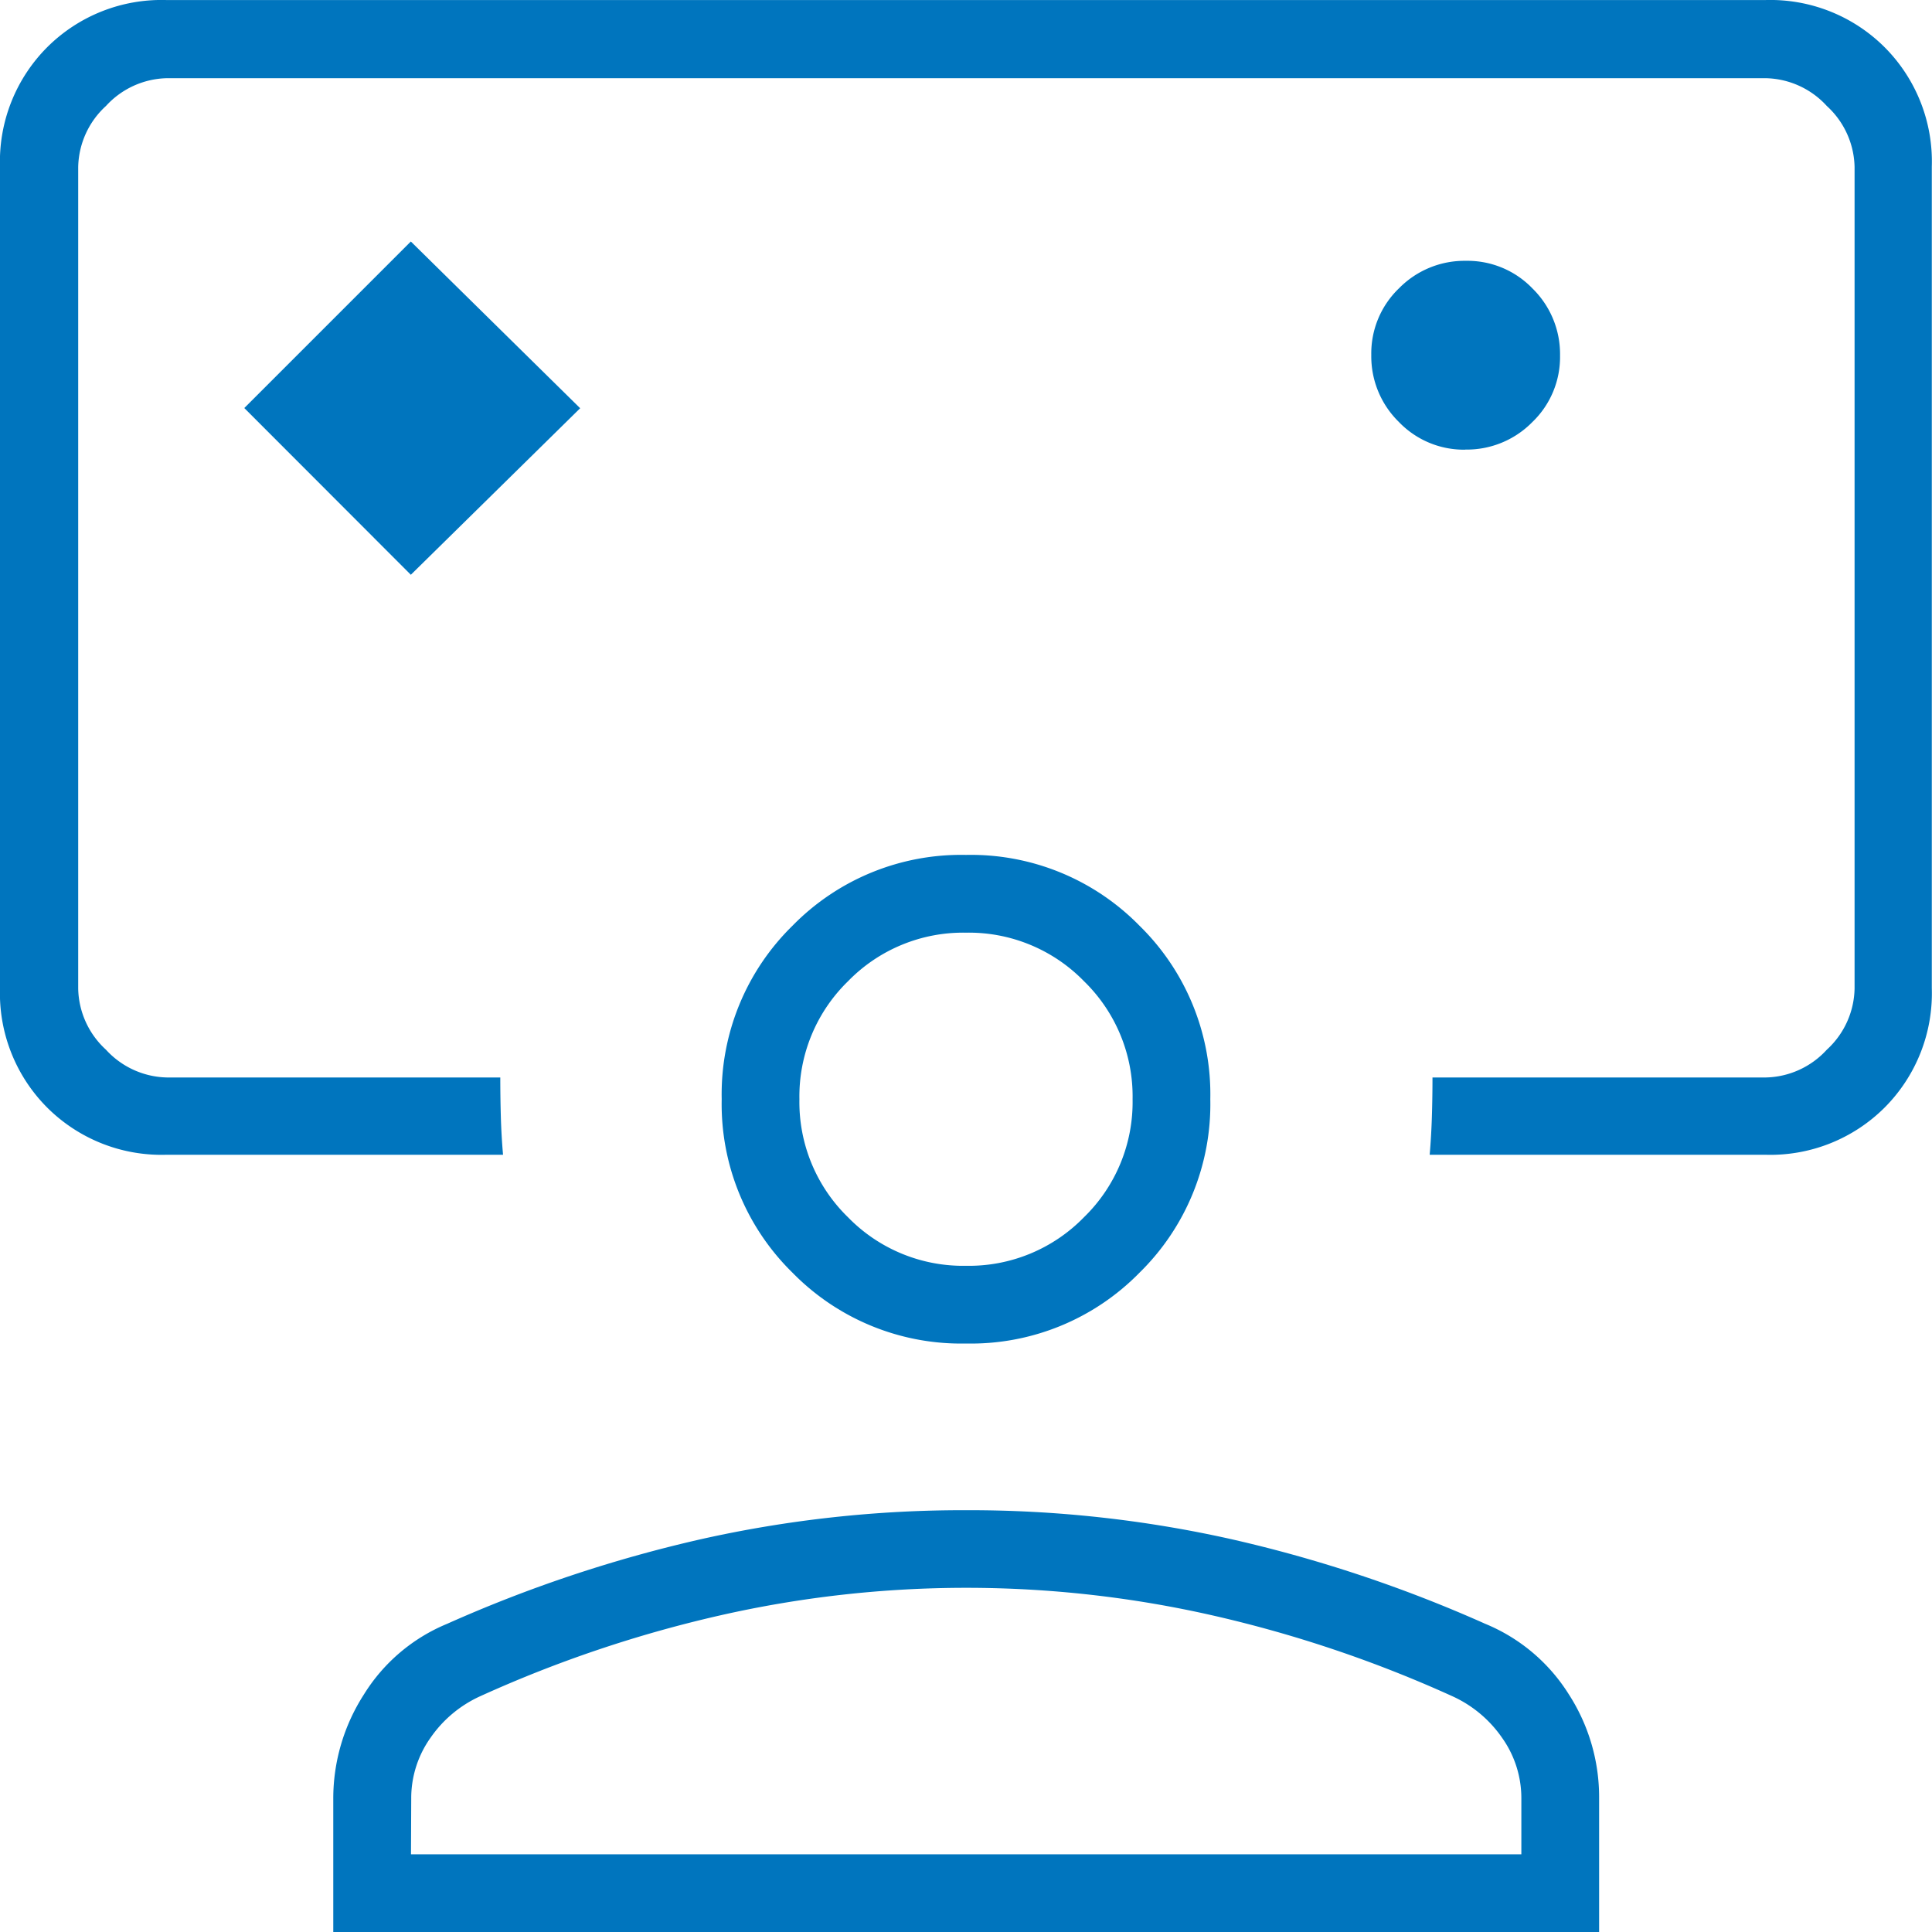 <svg xmlns="http://www.w3.org/2000/svg" width="40" height="40" viewBox="0 0 40 40">
  <path id="interactive_space_24dp_5F6368_FILL0_wght100_GRAD0_opsz24" d="M140.506-816.1l3.506-3.448L140.506-823l-3.448,3.448ZM152-816.046Zm-16.552,11.954a3.349,3.349,0,0,1-2.471-.977A3.349,3.349,0,0,1,132-807.54v-17.011a3.349,3.349,0,0,1,.977-2.471,3.349,3.349,0,0,1,2.471-.977h33.1a3.349,3.349,0,0,1,2.471.977,3.349,3.349,0,0,1,.977,2.471v17.011a3.349,3.349,0,0,1-.977,2.471,3.349,3.349,0,0,1-2.471.977H161.6q.034-.4.046-.8t.012-.8h6.9a1.758,1.758,0,0,0,1.264-.575,1.758,1.758,0,0,0,.575-1.264v-17.011a1.757,1.757,0,0,0-.575-1.264,1.757,1.757,0,0,0-1.264-.575h-33.1a1.757,1.757,0,0,0-1.264.575,1.757,1.757,0,0,0-.575,1.264v17.011a1.758,1.758,0,0,0,.575,1.264,1.758,1.758,0,0,0,1.264.575h6.9q0,.4.011.8t.046.8Zm26.89-14.6a1.9,1.9,0,0,0,1.386-.568,1.866,1.866,0,0,0,.575-1.379,1.9,1.9,0,0,0-.568-1.386,1.867,1.867,0,0,0-1.379-.575,1.9,1.9,0,0,0-1.386.568,1.867,1.867,0,0,0-.575,1.379,1.9,1.9,0,0,0,.568,1.386A1.866,1.866,0,0,0,162.338-818.69ZM138.9-788v-2.759a3.979,3.979,0,0,1,.632-2.155,3.676,3.676,0,0,1,1.724-1.466,28.242,28.242,0,0,1,5.259-1.753,24.842,24.842,0,0,1,5.489-.6,24.842,24.842,0,0,1,5.489.6,28.242,28.242,0,0,1,5.259,1.753,3.7,3.7,0,0,1,1.724,1.452,3.926,3.926,0,0,1,.632,2.149V-788Zm1.609-1.609h22.989v-1.149a2.157,2.157,0,0,0-.4-1.264,2.51,2.51,0,0,0-1.034-.862,25.888,25.888,0,0,0-4.943-1.667,23.01,23.01,0,0,0-5.115-.575,23.01,23.01,0,0,0-5.115.575,25.888,25.888,0,0,0-4.943,1.667,2.51,2.51,0,0,0-1.034.862,2.157,2.157,0,0,0-.4,1.264ZM152-800.184a4.884,4.884,0,0,1-3.592-1.466,4.884,4.884,0,0,1-1.466-3.592,4.884,4.884,0,0,1,1.466-3.592A4.884,4.884,0,0,1,152-810.3a4.884,4.884,0,0,1,3.592,1.466,4.884,4.884,0,0,1,1.466,3.592,4.884,4.884,0,0,1-1.466,3.592A4.884,4.884,0,0,1,152-800.184Zm0-1.609a3.325,3.325,0,0,0,2.443-1.006,3.325,3.325,0,0,0,1.006-2.443,3.325,3.325,0,0,0-1.006-2.443A3.326,3.326,0,0,0,152-808.69a3.325,3.325,0,0,0-2.443,1.006,3.325,3.325,0,0,0-1.006,2.443,3.325,3.325,0,0,0,1.006,2.443A3.325,3.325,0,0,0,152-801.793ZM152-805.241ZM152-789.609Z" transform="translate(-132 828)" fill="#0075be"/>
</svg>
